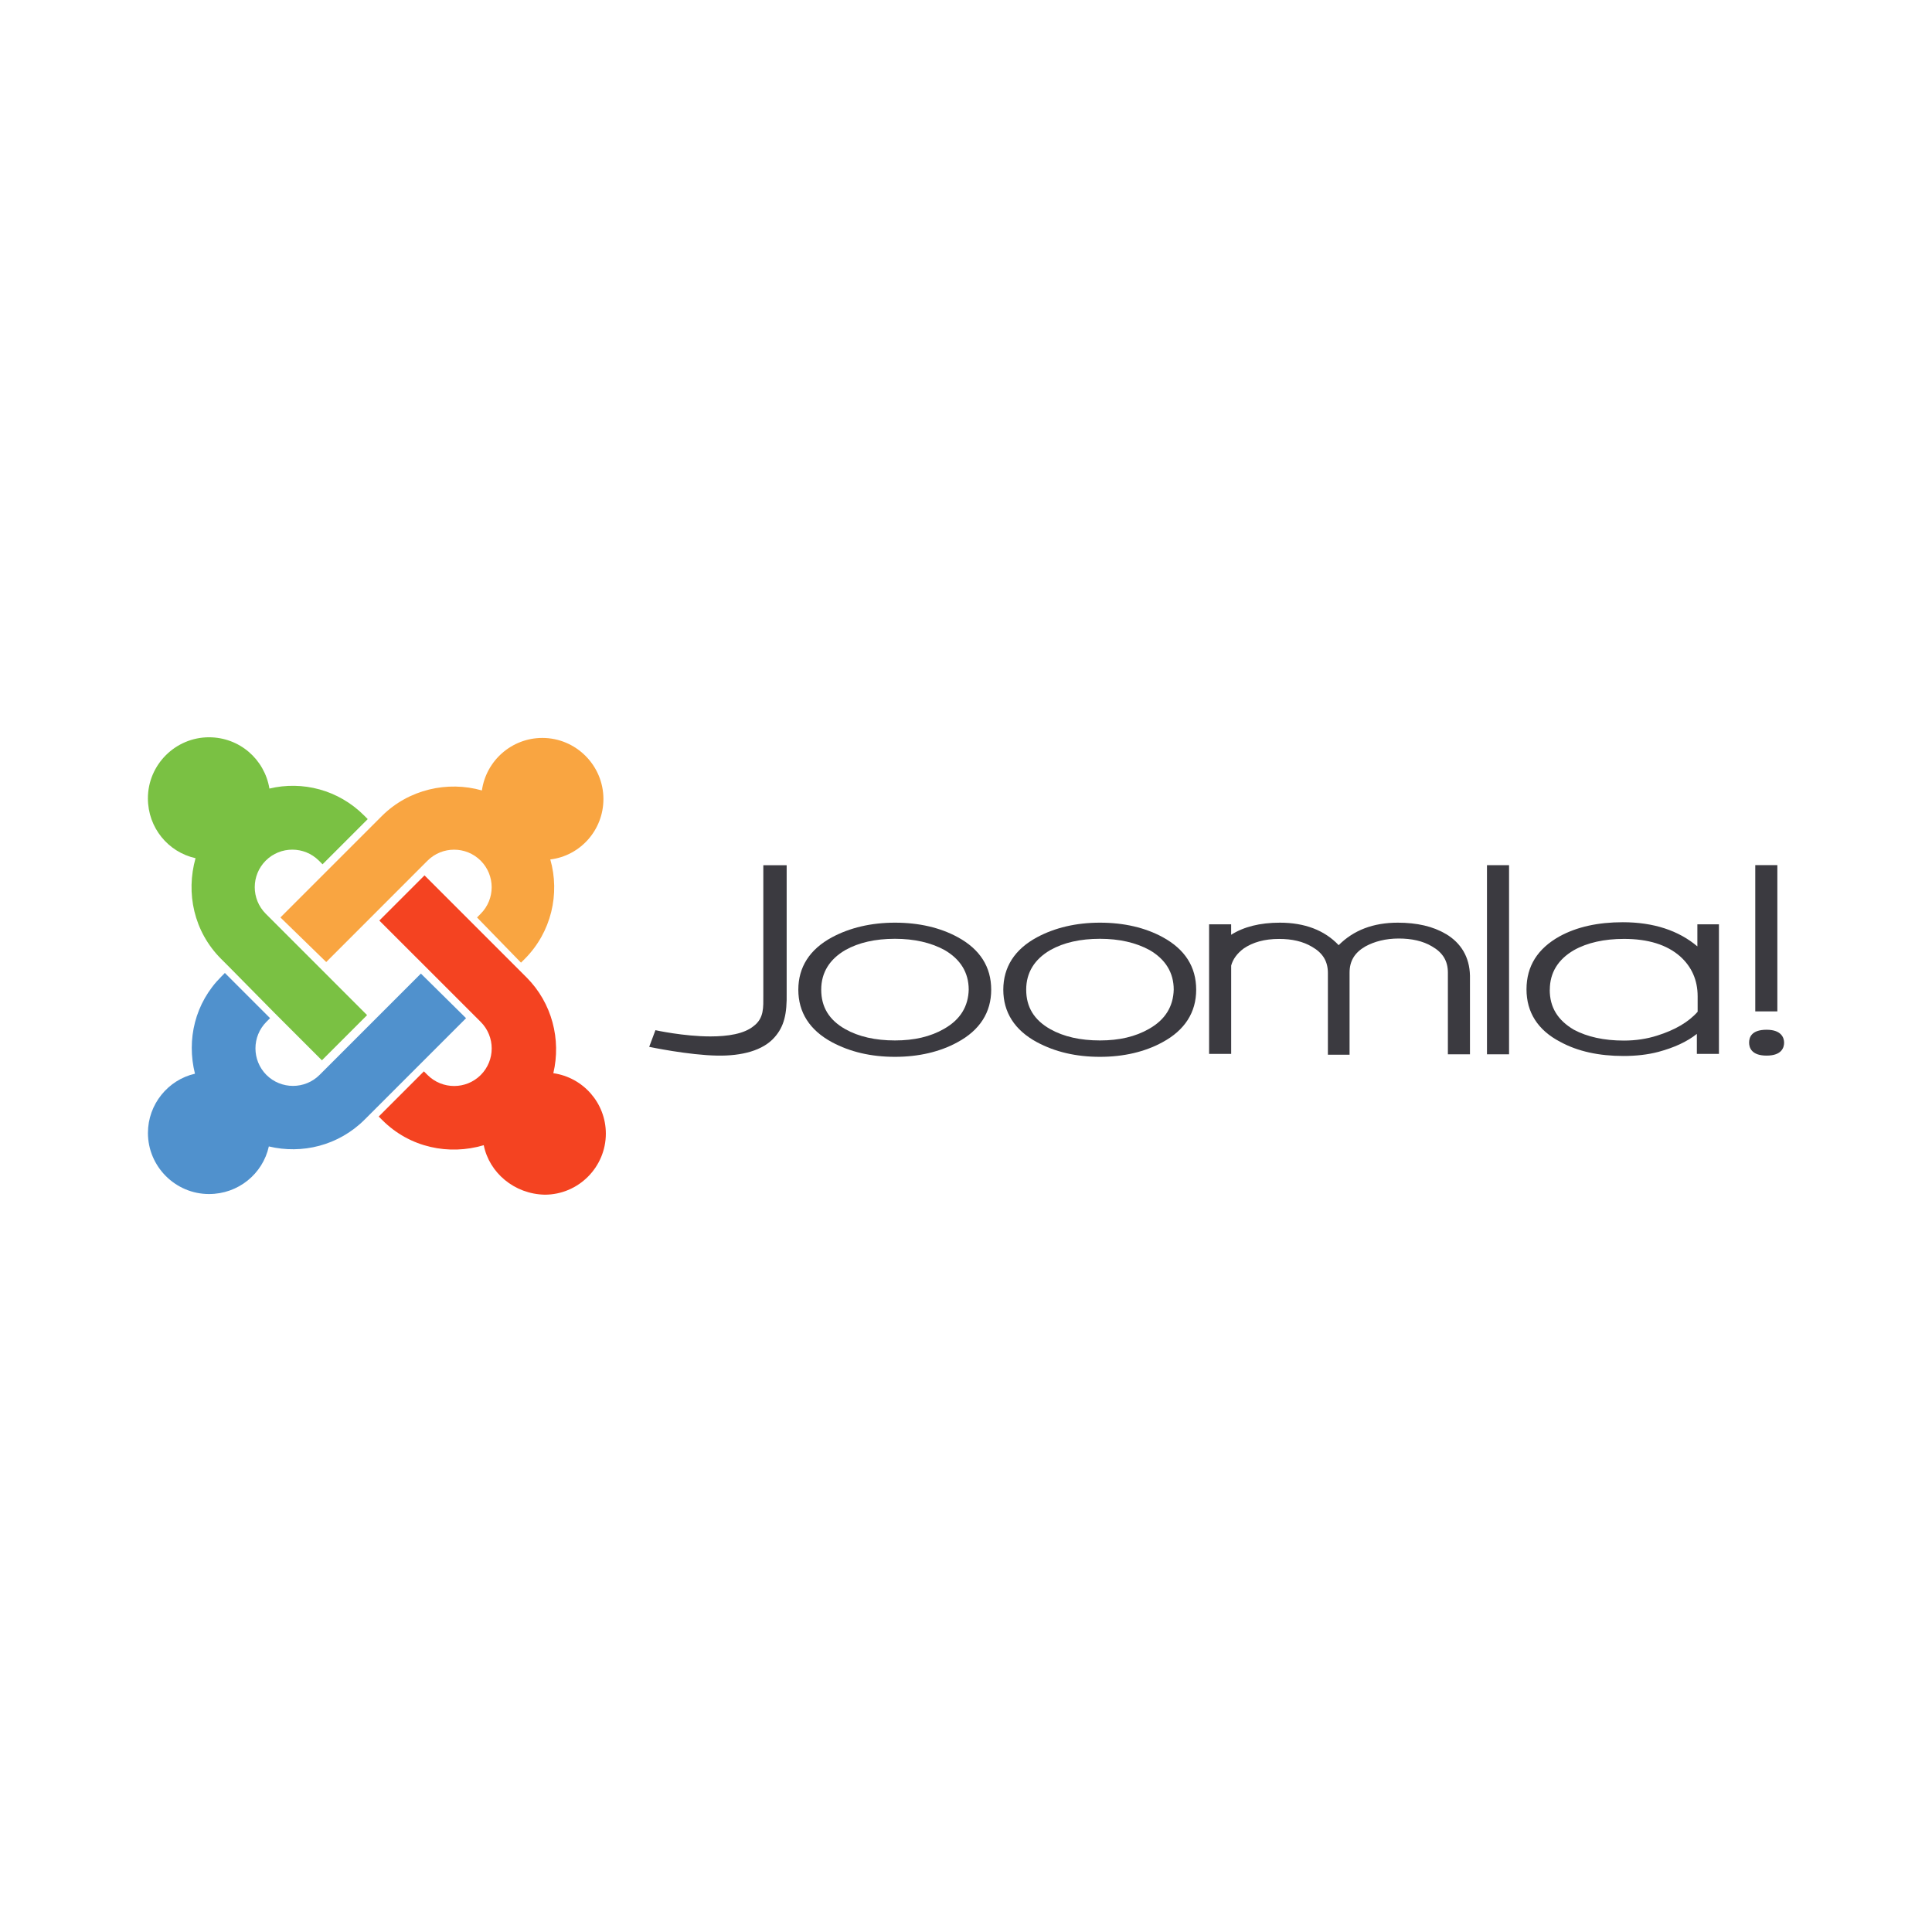 <?xml version="1.0" encoding="utf-8"?>
<!-- Generator: Adobe Illustrator 25.0.0, SVG Export Plug-In . SVG Version: 6.00 Build 0)  -->
<svg version="1.1" id="Calque_1" xmlns="http://www.w3.org/2000/svg" xmlns:xlink="http://www.w3.org/1999/xlink" x="0px" y="0px"
	 viewBox="0 0 5669.3 5669.3" style="enable-background:new 0 0 5669.3 5669.3;" xml:space="preserve">
<style type="text/css">
	.st0{clip-path:url(#SVGID_2_);}
	.st1{clip-path:url(#SVGID_4_);fill:#3B3A40;}
	.st2{clip-path:url(#SVGID_4_);fill:#7AC143;}
	.st3{clip-path:url(#SVGID_4_);fill:#F9A541;}
	.st4{clip-path:url(#SVGID_4_);fill:#F44321;}
	.st5{clip-path:url(#SVGID_4_);fill:#5091CD;}
</style>
<g>
	<g>
		<defs>
			<rect id="SVGID_1_" x="434" y="2163.6" width="4801.2" height="1342.1"/>
		</defs>
		<clipPath id="SVGID_2_">
			<use xlink:href="#SVGID_1_"  style="overflow:visible;"/>
		</clipPath>
		<g class="st0">
			<defs>
				<rect id="SVGID_3_" x="434" y="2163.6" width="4801.2" height="1342.1"/>
			</defs>
			<clipPath id="SVGID_4_">
				<use xlink:href="#SVGID_3_"  style="overflow:visible;"/>
			</clipPath>
			<path class="st1" d="M2239.9,2538.8v382.7c0,34,2.4,66-28.1,89.2c-28.1,23.2-75.8,30.6-127.2,30.6c-78.2,0-161.3-18.3-161.3-18.3
				l-18.3,48.9c0,0,116.2,24.5,200.5,25.7c70.9,1.2,133.3-14.7,167.4-53.8c28.1-31.8,36.7-68.4,35.5-130.8v-374.1H2239.9"/>
			<path class="st1" d="M2810.8,2750.3c-51.4-28.1-113.7-42.8-184.6-42.8c-69.7,0-132,14.7-184.6,42.8c-66,35.5-99,88-99,154
				s33,118.6,99,154.1c52.6,28.1,113.7,42.8,184.6,42.8c69.7,0,132.1-14.7,183.4-42.8c66-35.5,99-88.1,99-154.1
				C2908.6,2837,2875.6,2785.7,2810.8,2750.3 M2770.5,3019c-40.3,23.2-88,34.1-144.3,34.1c-57.4,0-106.3-11-145.5-33
				c-47.7-26.9-70.9-64.8-70.9-116.1c0-50.1,24.5-89.2,70.9-116.2c39.1-22,88-33,145.5-33c56.2,0,105.2,11,145.5,33
				c46.5,26.9,70.9,66,70.9,116.2c-1.2,48.9-24.4,88-72.1,114.9L2770.5,3019z"/>
			<path class="st1" d="M3412.3,2750.3c-51.4-28.1-113.7-42.8-184.6-42.8c-69.7,0-132,14.7-184.5,42.8c-66.1,35.5-99.1,88-99.1,154
				s33,118.6,99.1,154.1c52.5,28.1,113.7,42.8,184.5,42.8c69.8,0,132.1-14.7,183.4-42.8c66-35.5,99-88.1,99-154.1
				C3510.1,2837,3477.1,2785.7,3412.3,2750.3 M3372,3019c-40.3,23.2-88,34.1-144.3,34.1c-57.4,0-106.3-11-145.5-33
				c-47.7-26.9-70.9-64.8-70.9-116.1c0-50.1,24.4-89.2,70.9-116.2c39.1-22,88.1-33,145.5-33c56.2,0,105.2,11,145.5,33
				c46.5,26.9,71,66,71,116.2c-1.3,48.9-24.5,88-72.1,114.9L3372,3019z"/>
			<path class="st1" d="M4242.3,2740.5c-36.7-22-84.3-33-140.5-33c-72.1,0-129.6,22-173.6,66c-41.5-44-100.2-66-172.4-66
				c-58.7,0-106.3,12.2-143.1,35.5v-30.6H3548v380.2h64.8v-259.2c4.9-18.3,17.1-35.5,36.7-50.1c26.9-18.3,60.9-28.1,103.9-28.1
				c37.9,0,69.9,7.2,96.8,23.2c31.8,18.3,46.4,42.8,46.4,77V3095h63.6v-240.8c0-34.1,14.7-58.7,46.4-77
				c26.9-14.7,59.9-23.2,97.8-23.2c38,0,71,7.2,97.8,23.2c31.8,18.3,46.5,42.8,46.5,77v239.6h64.8v-231.1
				c-1.3-53.8-25.7-95.4-71-122.3 M4363.4,3093.8h64.8v-555h-64.8V3093.8z M5150.7,2967.8h64.8v-429.1h-64.8V2967.8z M4980.8,2712.3
				v64.8c-55-46.5-128.4-70.9-218.8-70.9c-72.1,0-134.5,13.4-185.8,41.6c-63.6,35.5-96.8,86.8-96.8,155.3c0,67.2,33,119.8,99,154.1
				c51.4,28.1,113.7,41.5,185.8,41.5c35.5,0,70.9-3.7,102.7-12.2c45.2-12.2,83.1-29.3,112.4-52.6v58.7h64.8v-380.2h-63.6
				 M4547.8,2904.3c0-50.1,24.4-89.2,70.9-116.2c39.1-22,89.2-33,146.7-33c70.9,0,125.9,17.1,164.8,51.3
				c34.1,30.6,51.4,69.9,51.4,117.3v45.2c-26.9,30.6-67.2,53.8-118.6,69.9c-30.5,9.8-63.5,14.7-97.8,14.7
				c-58.7,0-107.6-11-146.7-31.8c-47.7-28.1-70.9-66-70.9-117.3L4547.8,2904.3z M5183.9,3021.7c-45.2,0-51.3,23.2-51.3,37.9
				s7.2,38,51.3,38c45.2,0,51.4-24.5,51.4-38C5235.3,3046.1,5228.1,3021.7,5183.9,3021.7"/>
			<path class="st2" d="M674.1,2839.1L649,2814c-80.6-80.6-103.9-193.5-75.2-295.7c-80.6-17.9-139.8-89.6-139.8-175.6
				c0-98.6,80.7-179.2,179.2-179.2c89.6,0,163.1,64.5,177.4,150.5c96.8-23.3,202.5,3.6,277.7,78.8l10.8,10.8l-132.6,132.6
				l-10.8-10.8c-43.1-42.9-112.8-42.9-155.9,0c-43,43.1-43,112.8,0,155.9l297.4,297.5l-132.6,132.6l-139.8-139.8L674.1,2839.1z"/>
			<path class="st3" d="M822.9,2692.2l297.4-297.4c78.9-78.9,193.5-103.9,293.8-75.3c12.5-87.8,87.8-154.1,177.4-154.1
				c98.6,0,179.2,80.6,179.2,179.2c0,91.4-68.1,166.7-155.9,177.4c28.7,100.3,3.6,213.2-75.2,292.1l-10.8,10.7l-129-132.6l10.7-10.8
				c43-43.1,43-112.8,0-155.9c-43.1-42.9-112.8-42.9-155.9,0L957.3,2823L822.9,2692.2z"/>
			<path class="st4" d="M1419.5,3360.5c-102.1,30.4-216.8,7.2-297.4-73.4l-10.8-10.7l132.6-132.6l10.8,10.8
				c43.1,42.9,112.8,42.9,155.9,0c43-43.1,43-112.8,0-155.9l-297.5-297.4l132.6-132.6l299.2,299.2c75.2,75.2,102.1,182.7,78.8,281.3
				c87.8,12.5,154.1,87.8,154.1,177.3c0,98.6-80.6,179.2-179.2,179.2C1509.1,3503.9,1435.7,3441.2,1419.5,3360.5"/>
			<path class="st5" d="M1367.6,2987.8l-297.4,297.4c-77.1,77.1-184.6,102.1-281.3,78.9c-17.9,80.6-89.6,139.7-175.6,139.7
				c-98.6,0-179.2-80.7-179.2-179.2c0-84.2,59.1-155.9,138-173.9c-25.1-100.3,0-207.8,77.1-284.8l10.7-10.8l132.6,132.6l-10.7,10.7
				c-42.9,43.1-42.9,112.8,0,155.9c43.1,42.9,112.8,42.9,155.9,0l297.4-297.4L1367.6,2987.8z"/>
		</g>
	</g>
</g>
</svg>
